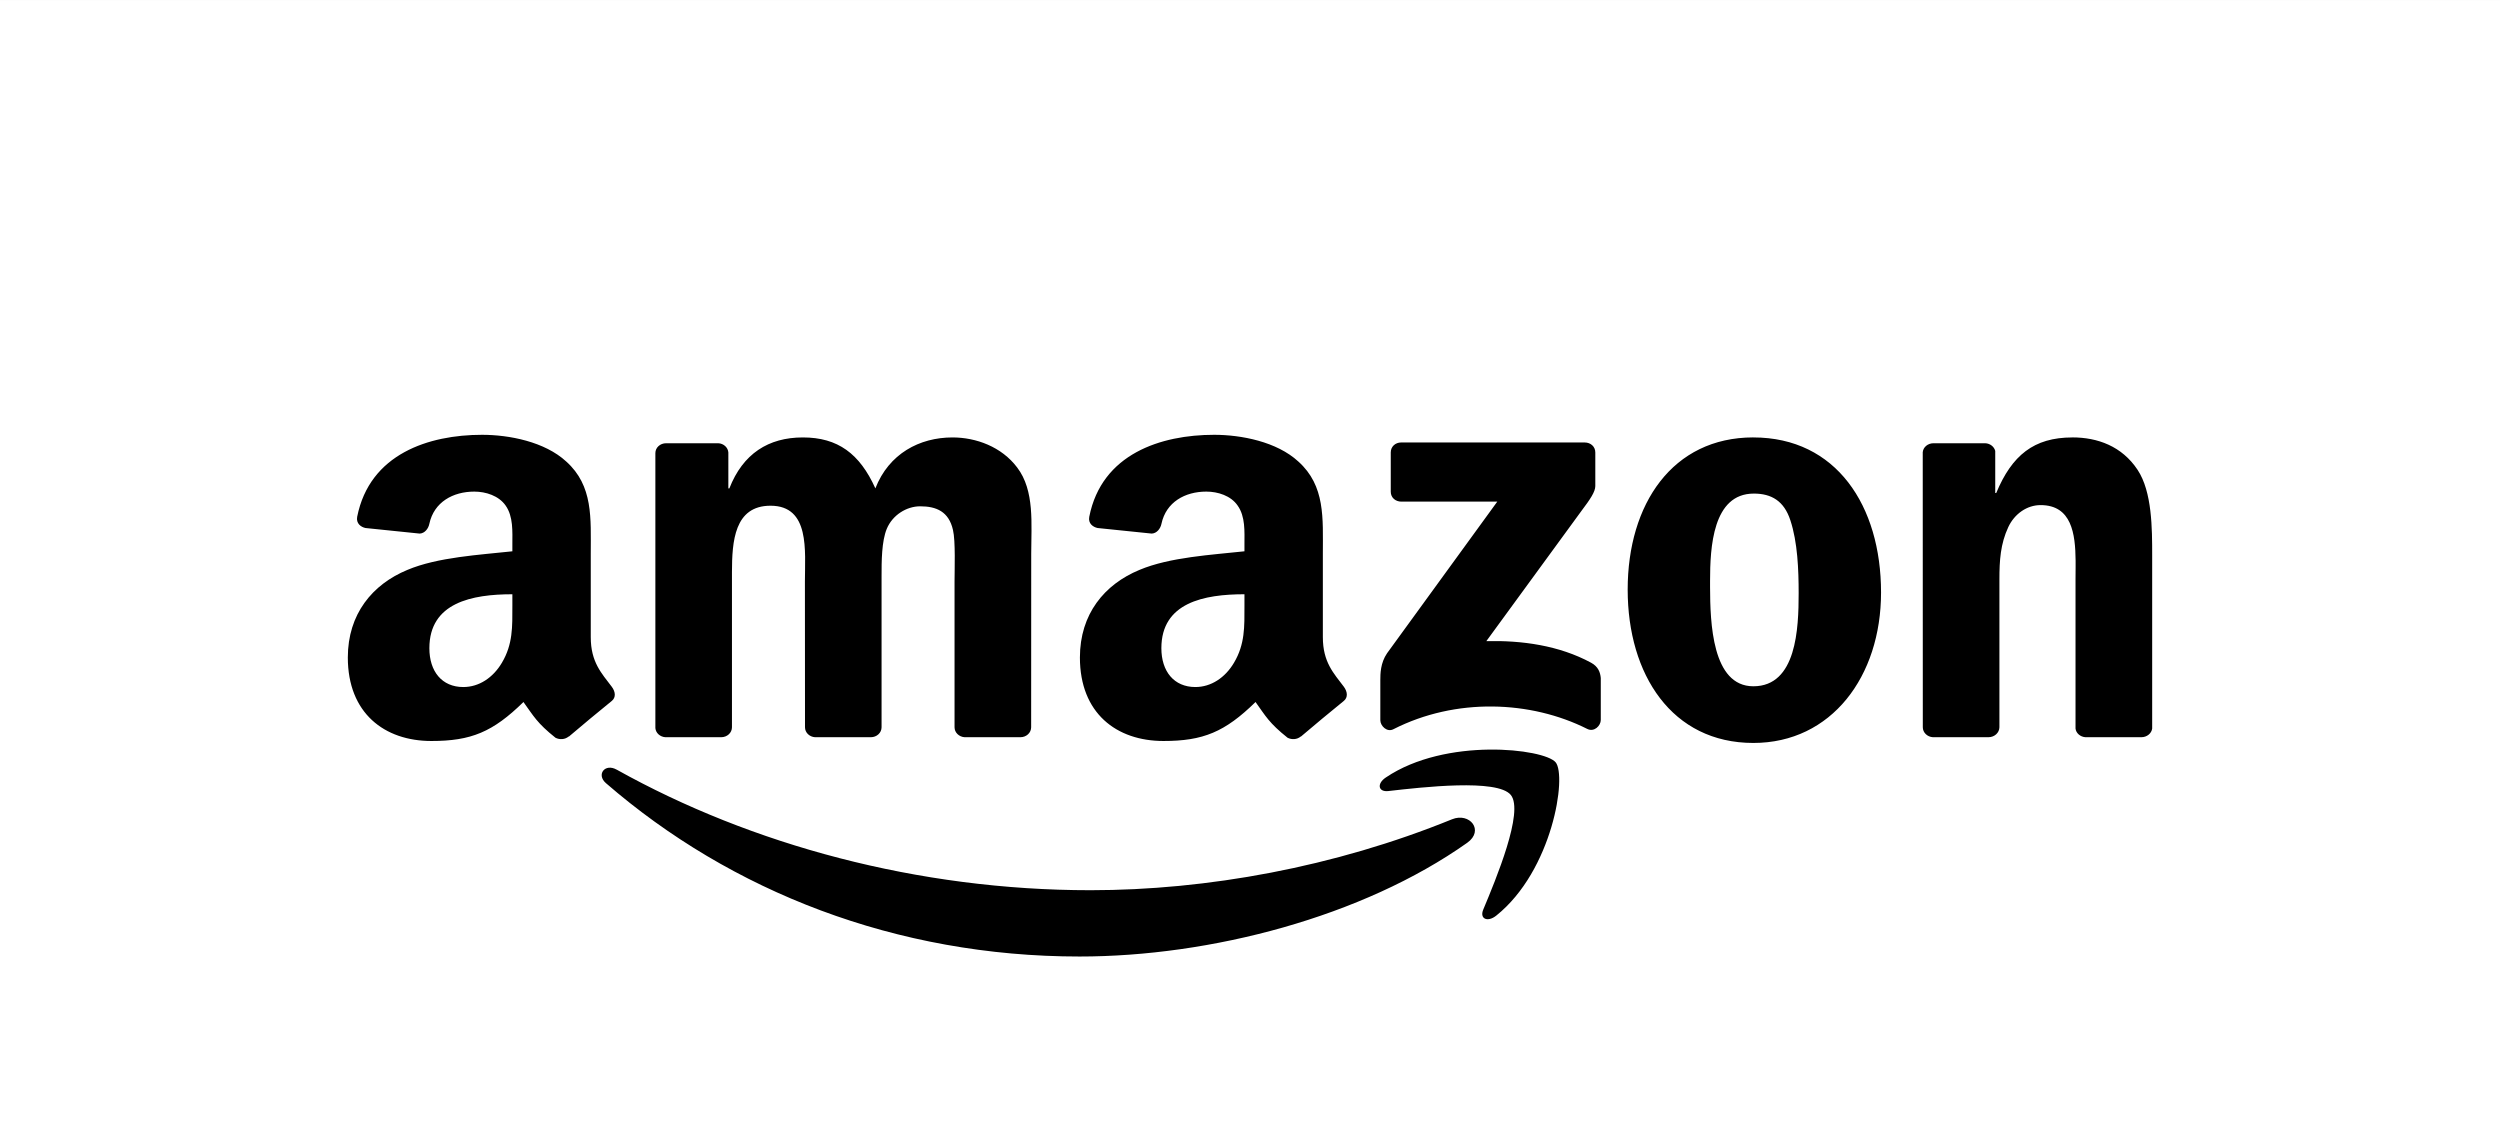 <svg xmlns="http://www.w3.org/2000/svg" width="115" height="52" viewBox="0 0 115 52">
    <rect x="0" y="0" width="115" height="52" fill="#808080" stroke="none"/>
    <g fill="none" fill-rule="evenodd">
        <g>
            <g>
                <path fill="#FFF" fill-rule="nonzero" d="M0.828 0.813H115.828V52.813H0.828z" transform="translate(-823 -316) translate(822.172 315.188)"/>
                <path fill="#000" d="M29.195 36.215c6.204 3.463 13.874 5.547 21.797 5.547 5.344 0 11.222-1.061 16.627-3.262.816-.333 1.5.513.7 1.081-4.823 3.411-11.814 5.231-17.833 5.231-8.44 0-16.038-2.995-21.786-7.976-.451-.392-.047-.926.495-.62zm43.19-.34c.527.628-.138 4.979-2.729 7.055-.397.319-.776.15-.6-.274.582-1.393 1.887-4.517 1.269-5.276-.614-.756-4.076-.357-5.63-.18-.472.055-.545-.34-.118-.624 2.756-1.862 7.28-1.325 7.807-.7zm-27.74-14.941c1.076 0 2.254.426 2.973 1.383.812 1.064.646 2.61.646 3.966l-.003 7.984c0 .253-.22.457-.495.457H45.2c-.257-.017-.463-.215-.463-.457v-6.705c0-.534.05-1.865-.072-2.371-.192-.85-.766-1.089-1.51-1.089-.622 0-1.272.4-1.536 1.037-.237.574-.24 1.496-.239 2.198v6.93c0 .253-.22.457-.494.457H38.32c-.26-.017-.462-.215-.462-.457l-.004-6.705c0-1.41.242-3.487-1.582-3.487-1.668 0-1.77 1.651-1.774 3.049v7.143c0 .253-.22.457-.495.457h-2.569c-.245-.017-.44-.194-.459-.42v-12.65c0-.252.22-.453.495-.453h2.396c.249.01.448.194.466.423v1.653h.047c.625-1.598 1.799-2.343 3.381-2.343 1.608 0 2.613.745 3.335 2.343.622-1.598 2.034-2.343 3.548-2.343zm29.08.232c.27 0 .487.187.487.458v1.55c-.003.26-.23.6-.635 1.136L69.2 30.304c1.626-.038 3.342.194 4.816.992.333.18.423.444.448.704v1.93c0 .264-.303.573-.621.413-2.598-1.307-6.048-1.449-8.92.014-.293.152-.6-.153-.6-.416v-1.834c0-.295.003-.797.31-1.245l5.07-6.975h-4.412c-.27 0-.488-.183-.488-.454v-1.81c0-.273.217-.457.477-.457h8.444zm7.757-.232c3.811 0 5.874 3.14 5.874 7.134 0 3.859-2.28 6.92-5.874 6.92-3.743 0-5.781-3.141-5.781-7.055 0-3.938 2.063-7 5.78-7m14.676 0c1.153 0 2.277.4 3 1.492.671 1.012.671 2.714.671 3.938v7.963c-.029.222-.242.398-.495.398h-2.576c-.235-.017-.43-.183-.455-.398v-6.871c0-.179.003-.368.004-.562v-.294c-.012-1.235-.181-2.552-1.612-2.552-.625 0-1.2.402-1.485 1.012-.361.773-.408 1.543-.408 2.396v6.812c-.004.253-.228.457-.502.457H89.74c-.257-.017-.463-.215-.463-.457l-.003-12.654c.021-.232.235-.412.495-.412h2.38c.225.01.409.156.46.353v1.935h.046c.72-1.73 1.727-2.555 3.501-2.555zm-14.654 2.584c.817 0 1.391.343 1.68 1.223.336 1.013.383 2.288.383 3.356 0 1.622-.094 4.285-2.084 4.285-1.901 0-1.987-2.934-1.991-4.565v-.282c0-1.542.12-4.017 2.012-4.017zm-23.43 5.165c0 .96.026 1.761-.48 2.614-.408.693-1.059 1.12-1.778 1.12-.986 0-1.564-.722-1.564-1.786 0-2.1 1.962-2.482 3.822-2.482v.534m2.59 6.008c-.169.145-.415.156-.606.059-.853-.68-1.008-.995-1.474-1.644-1.41 1.38-2.41 1.793-4.235 1.793-2.164 0-3.844-1.28-3.844-3.841 0-2 1.128-3.363 2.739-4.029 1.395-.589 3.342-.693 4.83-.856v-.319c0-.586.047-1.28-.314-1.785-.31-.454-.91-.642-1.441-.642-.98 0-1.85.482-2.063 1.48-.044.223-.214.441-.448.451l-2.49-.256c-.21-.045-.444-.208-.383-.517.571-2.898 3.302-3.771 5.745-3.771 1.25 0 2.883.318 3.87 1.227 1.25 1.12 1.13 2.614 1.13 4.24v3.84c0 1.155.499 1.661.968 2.285.163.222.2.489-.01.655-.524.42-1.456 1.2-1.97 1.637l-.003-.007m-36.267-6.008c0 .96.026 1.761-.48 2.614-.409.693-1.055 1.12-1.778 1.12-.986 0-1.56-.722-1.56-1.786 0-2.1 1.961-2.482 3.818-2.482v.534m2.59 6.008c-.17.145-.415.156-.606.059-.853-.68-1.005-.995-1.474-1.644-1.41 1.38-2.407 1.793-4.235 1.793-2.16 0-3.844-1.28-3.844-3.841 0-2 1.131-3.363 2.739-4.029 1.394-.589 3.342-.693 4.83-.856v-.319c0-.586.047-1.28-.31-1.785-.315-.454-.915-.642-1.442-.642-.98 0-1.853.482-2.067 1.48-.043.223-.213.441-.444.451l-2.493-.256c-.21-.045-.44-.208-.383-.517.575-2.898 3.302-3.771 5.745-3.771 1.25 0 2.883.318 3.87 1.227 1.25 1.12 1.13 2.614 1.13 4.24v3.84c0 1.155.499 1.661.968 2.285.166.222.203.489-.007.655-.524.42-1.456 1.2-1.97 1.637l-.006-.007" transform="translate(-823 -316) translate(822.172 315.188)"/>
            </g>
        </g>
    </g>
</svg>

